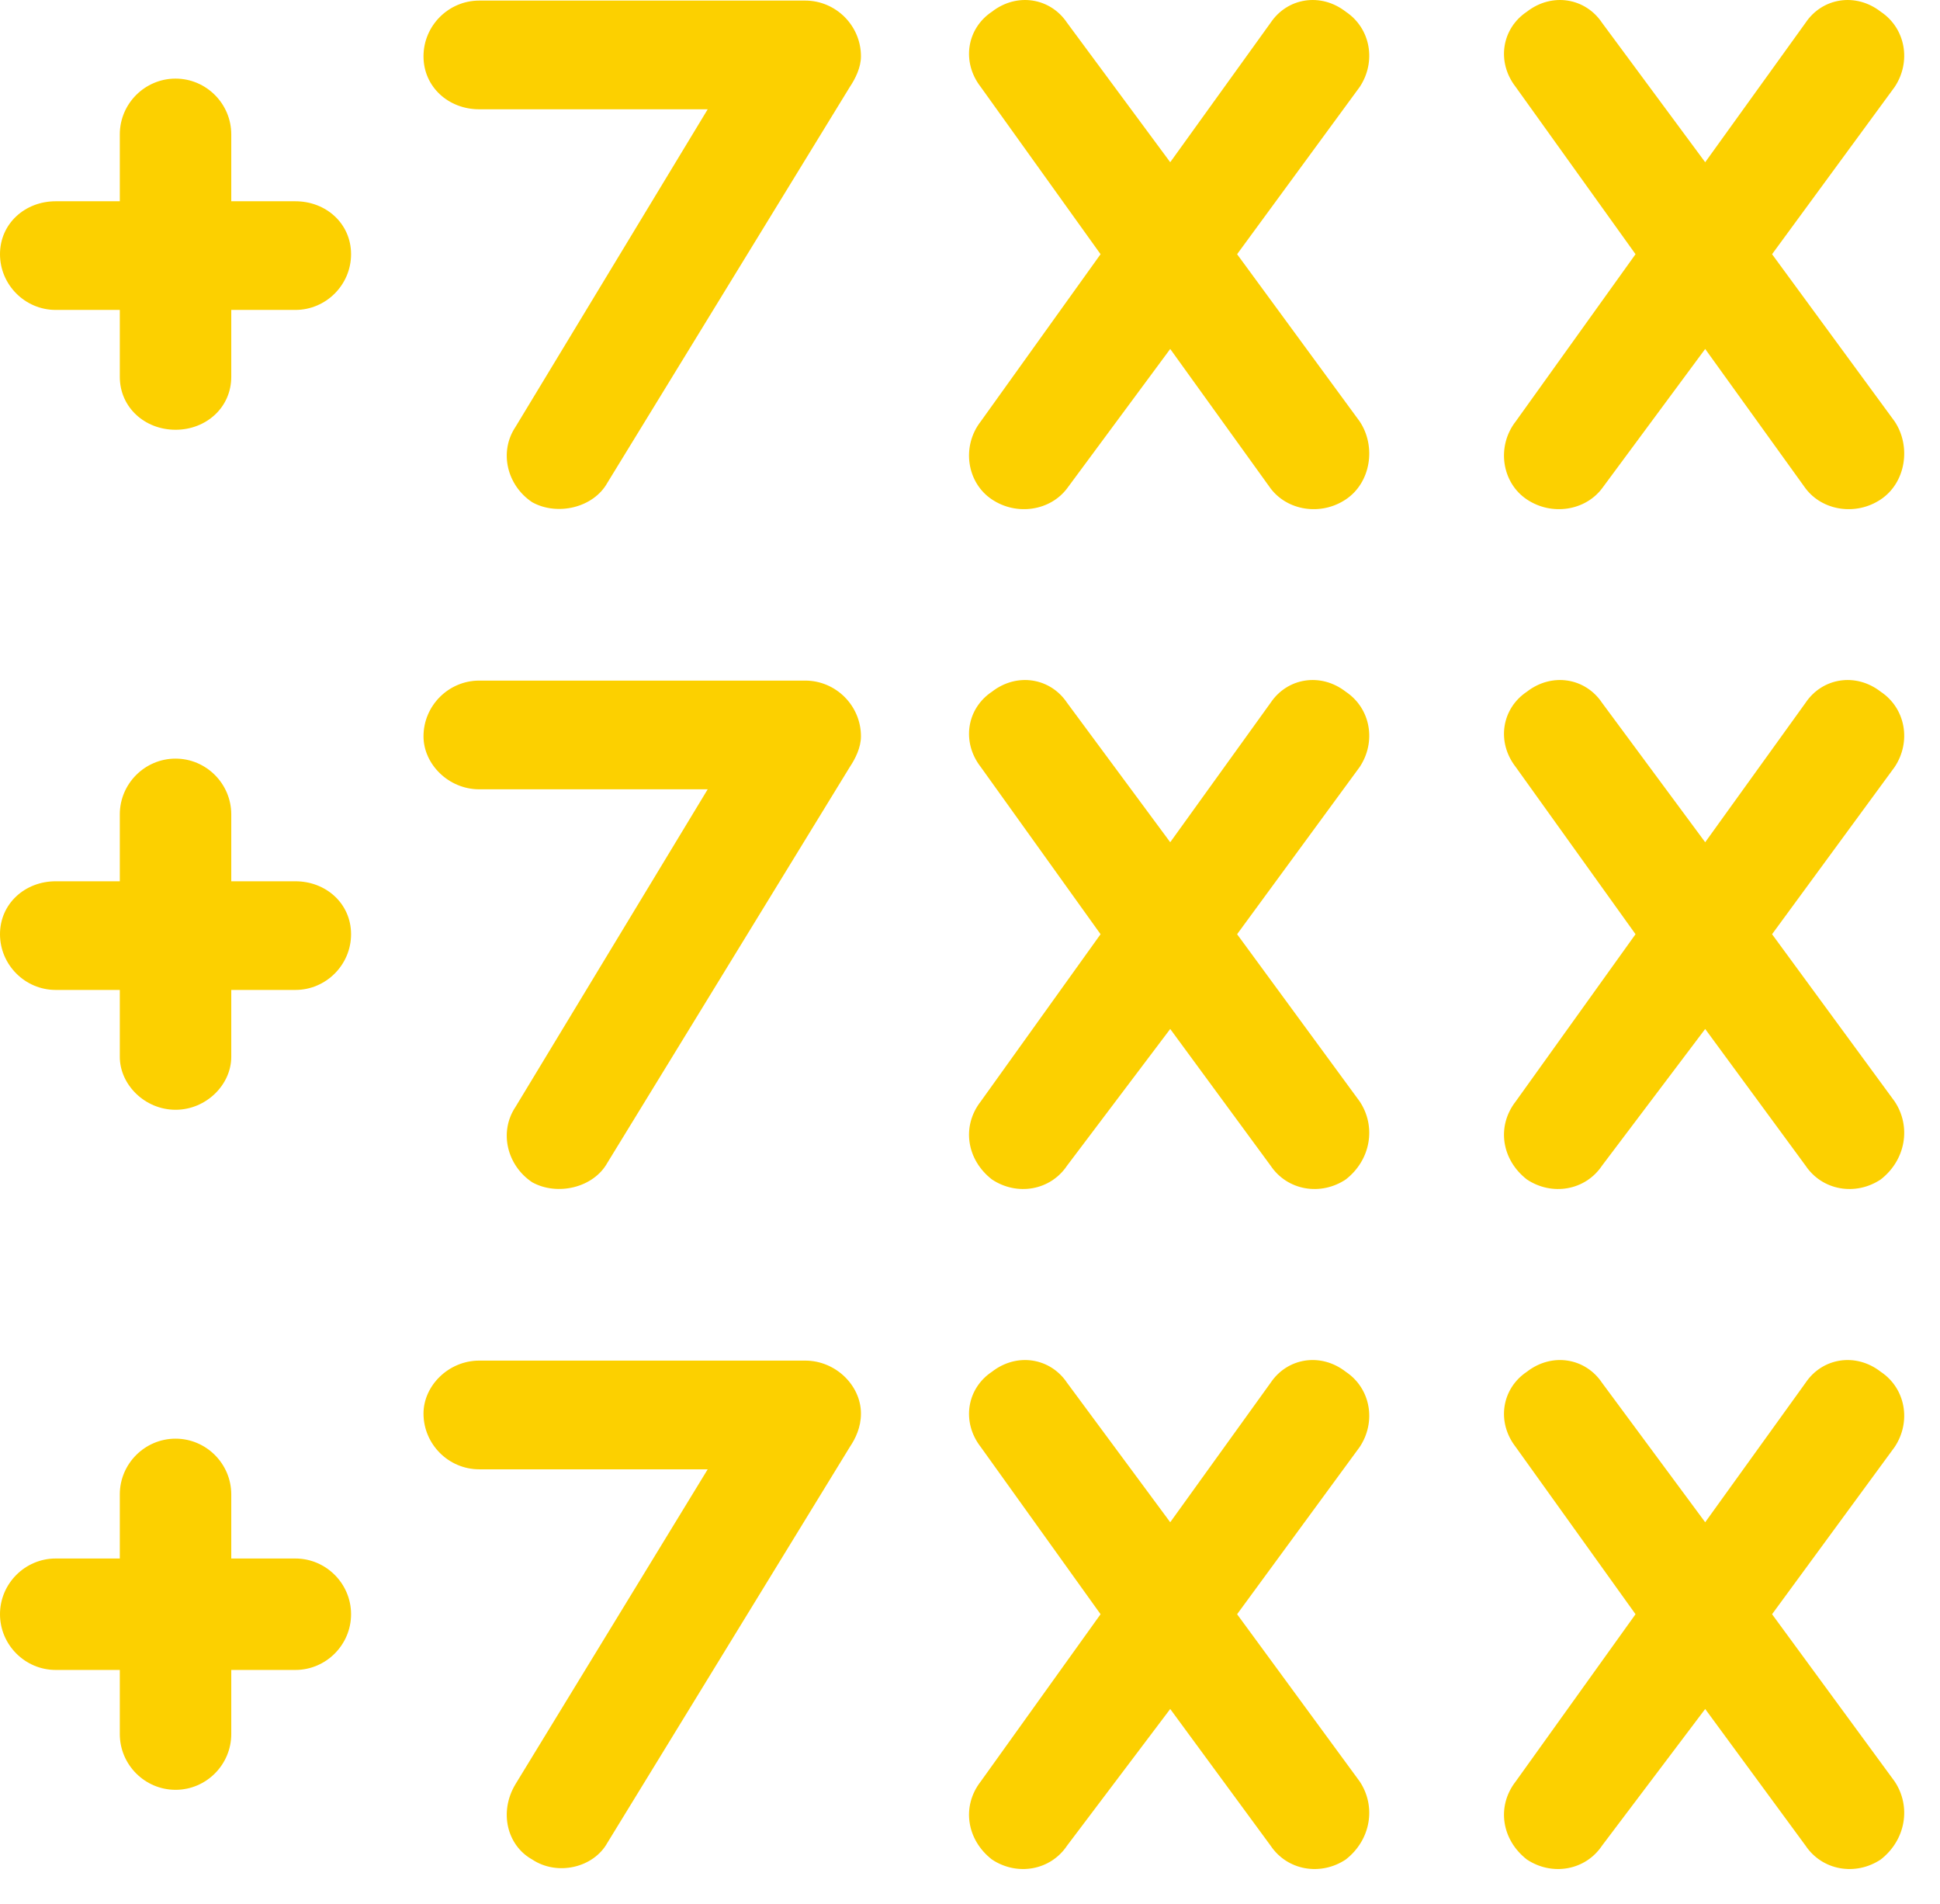 <svg width="53" height="52" viewBox="0 0 53 52" fill="none" xmlns="http://www.w3.org/2000/svg">
<path d="M13.092 40.131C12.255 40.131 11.57 39.446 11.57 38.608C11.57 37.847 12.255 37.162 13.092 37.162H21.998C22.836 37.162 23.521 37.847 23.521 38.608C23.521 38.989 23.369 39.294 23.216 39.522L16.594 50.331C16.213 51.016 15.224 51.244 14.539 50.788C13.854 50.407 13.625 49.493 14.082 48.732L19.334 40.131H13.092ZM1.522 45.611C0.685 45.611 0 44.926 0 44.089C0 43.252 0.685 42.567 1.522 42.567H3.273V40.816C3.273 39.979 3.958 39.294 4.796 39.294C5.633 39.294 6.318 39.979 6.318 40.816V42.567H8.069C8.906 42.567 9.591 43.252 9.591 44.089C9.591 44.926 8.906 45.611 8.069 45.611H6.318V47.362C6.318 48.2 5.633 48.885 4.796 48.885C3.958 48.885 3.273 48.2 3.273 47.362V45.611H1.522ZM1.522 27.038C0.685 27.038 0 26.353 0 25.516C0 24.679 0.685 24.07 1.522 24.07H3.273V22.243C3.273 21.405 3.958 20.72 4.796 20.72C5.633 20.72 6.318 21.405 6.318 22.243V24.07H8.069C8.906 24.07 9.591 24.679 9.591 25.516C9.591 26.353 8.906 27.038 8.069 27.038H6.318V28.865C6.318 29.626 5.633 30.311 4.796 30.311C3.958 30.311 3.273 29.626 3.273 28.865V27.038H1.522ZM1.522 8.465C0.685 8.465 0 7.78 0 6.943C0 6.105 0.685 5.497 1.522 5.497H3.273V3.67C3.273 2.832 3.958 2.147 4.796 2.147C5.633 2.147 6.318 2.832 6.318 3.67V5.497H8.069C8.906 5.497 9.591 6.105 9.591 6.943C9.591 7.78 8.906 8.465 8.069 8.465H6.318V10.292C6.318 11.129 5.633 11.738 4.796 11.738C3.958 11.738 3.273 11.129 3.273 10.292V8.465H1.522ZM41.409 2.376C40.876 1.691 41.028 0.777 41.713 0.32C42.398 -0.212 43.312 -0.06 43.769 0.625L46.585 4.431L49.325 0.625C49.782 -0.06 50.696 -0.212 51.381 0.32C52.066 0.777 52.218 1.691 51.761 2.376L48.412 6.943L51.761 11.51C52.218 12.195 52.066 13.185 51.381 13.641C50.696 14.098 49.782 13.946 49.325 13.337L46.585 9.531L43.769 13.337C43.312 13.946 42.398 14.098 41.713 13.641C41.028 13.185 40.876 12.195 41.409 11.51L44.682 6.943L41.409 2.376ZM26.794 2.376C26.261 1.691 26.413 0.777 27.099 0.32C27.784 -0.212 28.697 -0.06 29.154 0.625L31.97 4.431L34.71 0.625C35.167 -0.06 36.081 -0.212 36.766 0.32C37.451 0.777 37.603 1.691 37.146 2.376L33.797 6.943L37.146 11.51C37.603 12.195 37.451 13.185 36.766 13.641C36.081 14.098 35.167 13.946 34.71 13.337L31.97 9.531L29.154 13.337C28.697 13.946 27.784 14.098 27.099 13.641C26.413 13.185 26.261 12.195 26.794 11.51L30.067 6.943L26.794 2.376ZM13.092 2.985C12.255 2.985 11.57 2.376 11.57 1.538C11.57 0.701 12.255 0.016 13.092 0.016H21.998C22.836 0.016 23.521 0.701 23.521 1.538C23.521 1.843 23.369 2.147 23.216 2.376L16.594 13.185C16.213 13.87 15.224 14.098 14.539 13.717C13.854 13.261 13.625 12.347 14.082 11.662L19.334 2.985H13.092ZM41.409 20.949C40.876 20.264 41.028 19.35 41.713 18.893C42.398 18.361 43.312 18.513 43.769 19.198L46.585 23.004L49.325 19.198C49.782 18.513 50.696 18.361 51.381 18.893C52.066 19.35 52.218 20.264 51.761 20.949L48.412 25.516L51.761 30.083C52.218 30.768 52.066 31.682 51.381 32.214C50.696 32.671 49.782 32.519 49.325 31.834L46.585 28.104L43.769 31.834C43.312 32.519 42.398 32.671 41.713 32.214C41.028 31.682 40.876 30.768 41.409 30.083L44.682 25.516L41.409 20.949ZM26.794 20.949C26.261 20.264 26.413 19.35 27.099 18.893C27.784 18.361 28.697 18.513 29.154 19.198L31.97 23.004L34.71 19.198C35.167 18.513 36.081 18.361 36.766 18.893C37.451 19.35 37.603 20.264 37.146 20.949L33.797 25.516L37.146 30.083C37.603 30.768 37.451 31.682 36.766 32.214C36.081 32.671 35.167 32.519 34.71 31.834L31.97 28.104L29.154 31.834C28.697 32.519 27.784 32.671 27.099 32.214C26.413 31.682 26.261 30.768 26.794 30.083L30.067 25.516L26.794 20.949ZM13.092 21.558C12.255 21.558 11.57 20.873 11.57 20.111C11.57 19.274 12.255 18.589 13.092 18.589H21.998C22.836 18.589 23.521 19.274 23.521 20.111C23.521 20.416 23.369 20.72 23.216 20.949L16.594 31.758C16.213 32.443 15.224 32.671 14.539 32.291C13.854 31.834 13.625 30.92 14.082 30.235L19.334 21.558H13.092ZM41.409 39.522C40.876 38.837 41.028 37.923 41.713 37.467C42.398 36.934 43.312 37.086 43.769 37.771L46.585 41.577L49.325 37.771C49.782 37.086 50.696 36.934 51.381 37.467C52.066 37.923 52.218 38.837 51.761 39.522L48.412 44.089L51.761 48.656C52.218 49.341 52.066 50.255 51.381 50.788C50.696 51.244 49.782 51.092 49.325 50.407L46.585 46.677L43.769 50.407C43.312 51.092 42.398 51.244 41.713 50.788C41.028 50.255 40.876 49.341 41.409 48.656L44.682 44.089L41.409 39.522ZM26.794 39.522C26.261 38.837 26.413 37.923 27.099 37.467C27.784 36.934 28.697 37.086 29.154 37.771L31.97 41.577L34.71 37.771C35.167 37.086 36.081 36.934 36.766 37.467C37.451 37.923 37.603 38.837 37.146 39.522L33.797 44.089L37.146 48.656C37.603 49.341 37.451 50.255 36.766 50.788C36.081 51.244 35.167 51.092 34.71 50.407L31.97 46.677L29.154 50.407C28.697 51.092 27.784 51.244 27.099 50.788C26.413 50.255 26.261 49.341 26.794 48.656L30.067 44.089L26.794 39.522Z" fill="#FCD000"/>
</svg>
